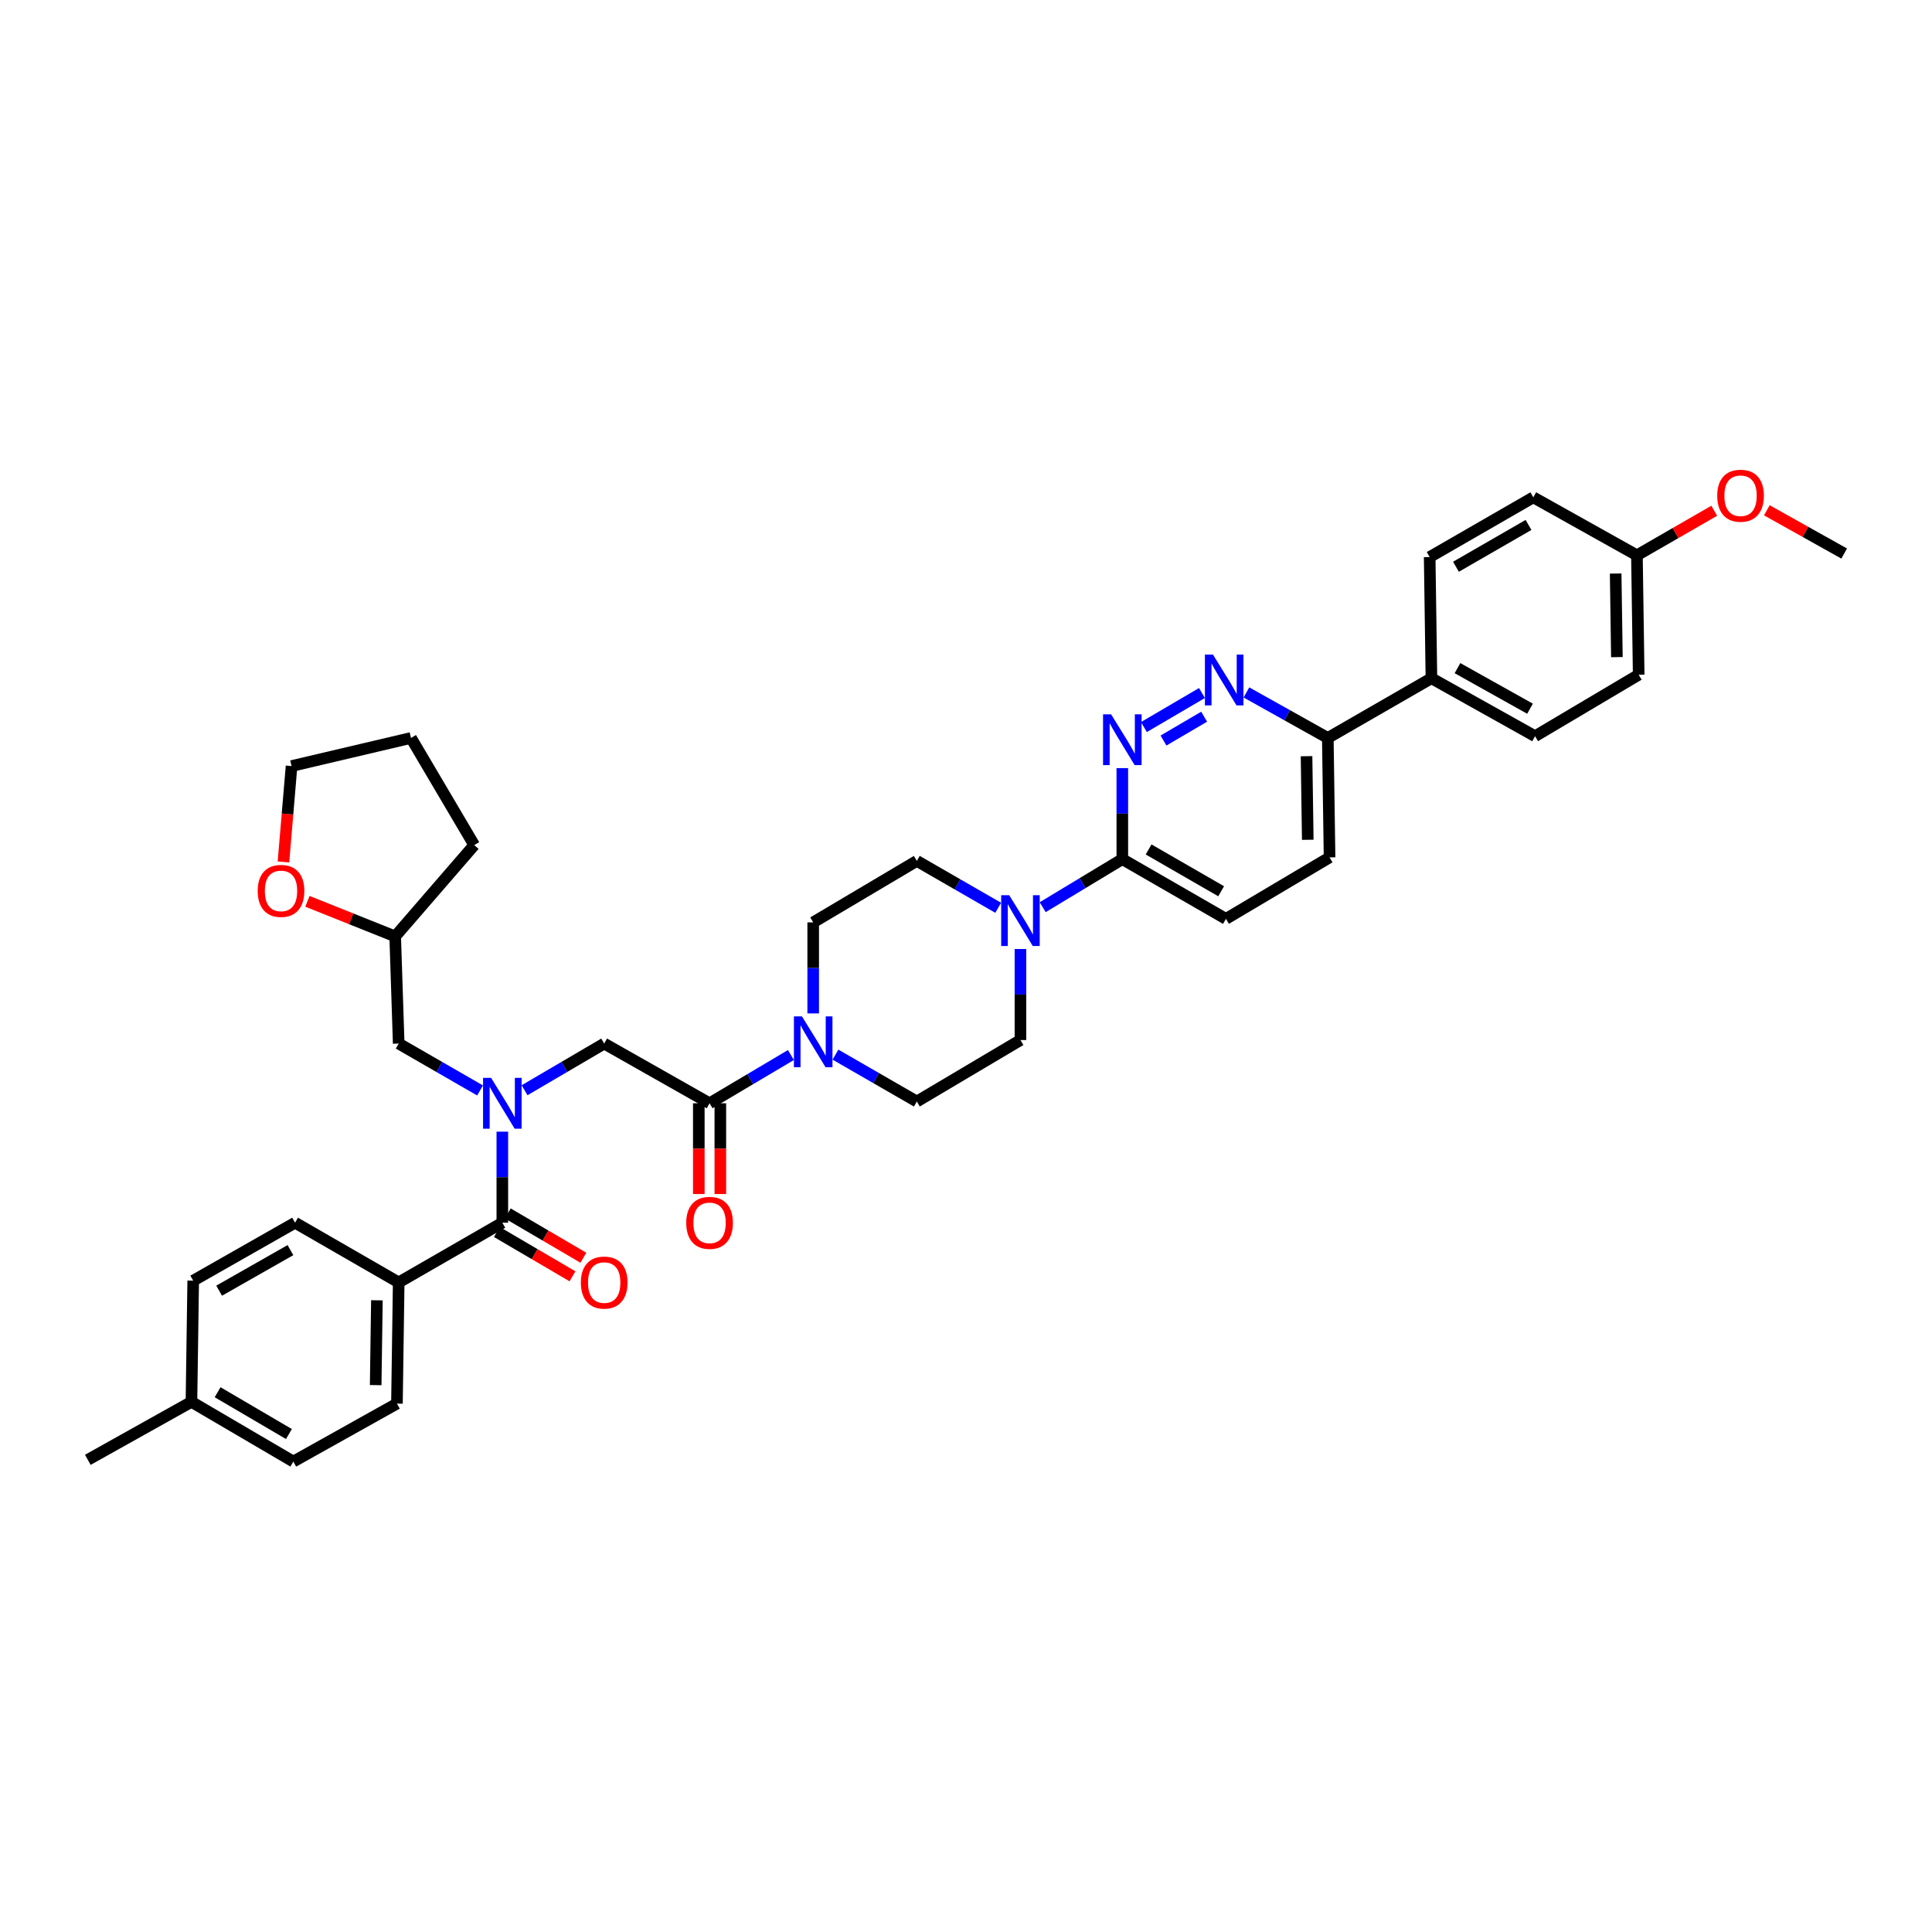 <?xml version='1.0' encoding='iso-8859-1'?>
<svg version='1.1' baseProfile='full'
              xmlns='http://www.w3.org/2000/svg'
                      xmlns:rdkit='http://www.rdkit.org/xml'
                      xmlns:xlink='http://www.w3.org/1999/xlink'
                  xml:space='preserve'
width='1000px' height='1000px' viewBox='0 0 1000 1000'>
<!-- END OF HEADER -->
<rect style='opacity:1.0;fill:#FFFFFF;stroke:none' width='1000' height='1000' x='0' y='0'> </rect>
<path class='bond-0' d='M 206.366,663.78 L 205.456,726.507' style='fill:none;fill-rule:evenodd;stroke:#000000;stroke-width:6px;stroke-linecap:butt;stroke-linejoin:miter;stroke-opacity:1' />
<path class='bond-0' d='M 195.086,673.028 L 194.449,716.936' style='fill:none;fill-rule:evenodd;stroke:#000000;stroke-width:6px;stroke-linecap:butt;stroke-linejoin:miter;stroke-opacity:1' />
<path class='bond-1' d='M 206.366,663.78 L 152.729,632.872' style='fill:none;fill-rule:evenodd;stroke:#000000;stroke-width:6px;stroke-linecap:butt;stroke-linejoin:miter;stroke-opacity:1' />
<path class='bond-2' d='M 206.366,663.78 L 260.004,632.872' style='fill:none;fill-rule:evenodd;stroke:#000000;stroke-width:6px;stroke-linecap:butt;stroke-linejoin:miter;stroke-opacity:1' />
<path class='bond-3' d='M 271.506,564.313 L 292.118,552.23' style='fill:none;fill-rule:evenodd;stroke:#0000FF;stroke-width:6px;stroke-linecap:butt;stroke-linejoin:miter;stroke-opacity:1' />
<path class='bond-3' d='M 292.118,552.23 L 312.731,540.148' style='fill:none;fill-rule:evenodd;stroke:#000000;stroke-width:6px;stroke-linecap:butt;stroke-linejoin:miter;stroke-opacity:1' />
<path class='bond-4' d='M 260.004,585.752 L 260.004,609.312' style='fill:none;fill-rule:evenodd;stroke:#0000FF;stroke-width:6px;stroke-linecap:butt;stroke-linejoin:miter;stroke-opacity:1' />
<path class='bond-4' d='M 260.004,609.312 L 260.004,632.872' style='fill:none;fill-rule:evenodd;stroke:#000000;stroke-width:6px;stroke-linecap:butt;stroke-linejoin:miter;stroke-opacity:1' />
<path class='bond-5' d='M 248.481,564.416 L 227.424,552.282' style='fill:none;fill-rule:evenodd;stroke:#0000FF;stroke-width:6px;stroke-linecap:butt;stroke-linejoin:miter;stroke-opacity:1' />
<path class='bond-5' d='M 227.424,552.282 L 206.366,540.148' style='fill:none;fill-rule:evenodd;stroke:#000000;stroke-width:6px;stroke-linecap:butt;stroke-linejoin:miter;stroke-opacity:1' />
<path class='bond-6' d='M 257.186,637.679 L 276.748,649.147' style='fill:none;fill-rule:evenodd;stroke:#000000;stroke-width:6px;stroke-linecap:butt;stroke-linejoin:miter;stroke-opacity:1' />
<path class='bond-6' d='M 276.748,649.147 L 296.311,660.615' style='fill:none;fill-rule:evenodd;stroke:#FF0000;stroke-width:6px;stroke-linecap:butt;stroke-linejoin:miter;stroke-opacity:1' />
<path class='bond-6' d='M 262.822,628.065 L 282.385,639.532' style='fill:none;fill-rule:evenodd;stroke:#000000;stroke-width:6px;stroke-linecap:butt;stroke-linejoin:miter;stroke-opacity:1' />
<path class='bond-6' d='M 282.385,639.532 L 301.947,651' style='fill:none;fill-rule:evenodd;stroke:#FF0000;stroke-width:6px;stroke-linecap:butt;stroke-linejoin:miter;stroke-opacity:1' />
<path class='bond-7' d='M 205.456,726.507 L 151.819,756.505' style='fill:none;fill-rule:evenodd;stroke:#000000;stroke-width:6px;stroke-linecap:butt;stroke-linejoin:miter;stroke-opacity:1' />
<path class='bond-8' d='M 152.729,632.872 L 100.002,662.87' style='fill:none;fill-rule:evenodd;stroke:#000000;stroke-width:6px;stroke-linecap:butt;stroke-linejoin:miter;stroke-opacity:1' />
<path class='bond-8' d='M 150.331,647.059 L 113.422,668.057' style='fill:none;fill-rule:evenodd;stroke:#000000;stroke-width:6px;stroke-linecap:butt;stroke-linejoin:miter;stroke-opacity:1' />
<path class='bond-9' d='M 159.119,466.522 L 181.832,475.606' style='fill:none;fill-rule:evenodd;stroke:#FF0000;stroke-width:6px;stroke-linecap:butt;stroke-linejoin:miter;stroke-opacity:1' />
<path class='bond-9' d='M 181.832,475.606 L 204.546,484.69' style='fill:none;fill-rule:evenodd;stroke:#000000;stroke-width:6px;stroke-linecap:butt;stroke-linejoin:miter;stroke-opacity:1' />
<path class='bond-10' d='M 146.715,446.138 L 148.812,421.324' style='fill:none;fill-rule:evenodd;stroke:#FF0000;stroke-width:6px;stroke-linecap:butt;stroke-linejoin:miter;stroke-opacity:1' />
<path class='bond-10' d='M 148.812,421.324 L 150.909,396.51' style='fill:none;fill-rule:evenodd;stroke:#000000;stroke-width:6px;stroke-linecap:butt;stroke-linejoin:miter;stroke-opacity:1' />
<path class='bond-11' d='M 361.7,571.056 L 361.7,594.542' style='fill:none;fill-rule:evenodd;stroke:#000000;stroke-width:6px;stroke-linecap:butt;stroke-linejoin:miter;stroke-opacity:1' />
<path class='bond-11' d='M 361.7,594.542 L 361.7,618.027' style='fill:none;fill-rule:evenodd;stroke:#FF0000;stroke-width:6px;stroke-linecap:butt;stroke-linejoin:miter;stroke-opacity:1' />
<path class='bond-11' d='M 372.844,571.056 L 372.844,594.542' style='fill:none;fill-rule:evenodd;stroke:#000000;stroke-width:6px;stroke-linecap:butt;stroke-linejoin:miter;stroke-opacity:1' />
<path class='bond-11' d='M 372.844,594.542 L 372.844,618.027' style='fill:none;fill-rule:evenodd;stroke:#FF0000;stroke-width:6px;stroke-linecap:butt;stroke-linejoin:miter;stroke-opacity:1' />
<path class='bond-12' d='M 367.272,571.056 L 312.731,540.148' style='fill:none;fill-rule:evenodd;stroke:#000000;stroke-width:6px;stroke-linecap:butt;stroke-linejoin:miter;stroke-opacity:1' />
<path class='bond-13' d='M 367.272,571.056 L 388.324,558.568' style='fill:none;fill-rule:evenodd;stroke:#000000;stroke-width:6px;stroke-linecap:butt;stroke-linejoin:miter;stroke-opacity:1' />
<path class='bond-13' d='M 388.324,558.568 L 409.376,546.079' style='fill:none;fill-rule:evenodd;stroke:#0000FF;stroke-width:6px;stroke-linecap:butt;stroke-linejoin:miter;stroke-opacity:1' />
<path class='bond-14' d='M 204.546,484.69 L 206.366,540.148' style='fill:none;fill-rule:evenodd;stroke:#000000;stroke-width:6px;stroke-linecap:butt;stroke-linejoin:miter;stroke-opacity:1' />
<path class='bond-15' d='M 204.546,484.69 L 245.454,437.418' style='fill:none;fill-rule:evenodd;stroke:#000000;stroke-width:6px;stroke-linecap:butt;stroke-linejoin:miter;stroke-opacity:1' />
<path class='bond-16' d='M 432.432,545.877 L 453.489,558.011' style='fill:none;fill-rule:evenodd;stroke:#0000FF;stroke-width:6px;stroke-linecap:butt;stroke-linejoin:miter;stroke-opacity:1' />
<path class='bond-16' d='M 453.489,558.011 L 474.547,570.146' style='fill:none;fill-rule:evenodd;stroke:#000000;stroke-width:6px;stroke-linecap:butt;stroke-linejoin:miter;stroke-opacity:1' />
<path class='bond-17' d='M 420.909,524.541 L 420.909,500.981' style='fill:none;fill-rule:evenodd;stroke:#0000FF;stroke-width:6px;stroke-linecap:butt;stroke-linejoin:miter;stroke-opacity:1' />
<path class='bond-17' d='M 420.909,500.981 L 420.909,477.421' style='fill:none;fill-rule:evenodd;stroke:#000000;stroke-width:6px;stroke-linecap:butt;stroke-linejoin:miter;stroke-opacity:1' />
<path class='bond-18' d='M 688.179,443.783 L 687.269,381.966' style='fill:none;fill-rule:evenodd;stroke:#000000;stroke-width:6px;stroke-linecap:butt;stroke-linejoin:miter;stroke-opacity:1' />
<path class='bond-18' d='M 676.899,434.674 L 676.262,391.403' style='fill:none;fill-rule:evenodd;stroke:#000000;stroke-width:6px;stroke-linecap:butt;stroke-linejoin:miter;stroke-opacity:1' />
<path class='bond-19' d='M 688.179,443.783 L 634.542,475.601' style='fill:none;fill-rule:evenodd;stroke:#000000;stroke-width:6px;stroke-linecap:butt;stroke-linejoin:miter;stroke-opacity:1' />
<path class='bond-20' d='M 687.269,381.966 L 666.209,370.184' style='fill:none;fill-rule:evenodd;stroke:#000000;stroke-width:6px;stroke-linecap:butt;stroke-linejoin:miter;stroke-opacity:1' />
<path class='bond-20' d='M 666.209,370.184 L 645.149,358.402' style='fill:none;fill-rule:evenodd;stroke:#0000FF;stroke-width:6px;stroke-linecap:butt;stroke-linejoin:miter;stroke-opacity:1' />
<path class='bond-21' d='M 687.269,381.966 L 740.906,351.058' style='fill:none;fill-rule:evenodd;stroke:#000000;stroke-width:6px;stroke-linecap:butt;stroke-linejoin:miter;stroke-opacity:1' />
<path class='bond-22' d='M 622.136,358.706 L 592.08,376.328' style='fill:none;fill-rule:evenodd;stroke:#0000FF;stroke-width:6px;stroke-linecap:butt;stroke-linejoin:miter;stroke-opacity:1' />
<path class='bond-22' d='M 623.264,370.964 L 602.225,383.299' style='fill:none;fill-rule:evenodd;stroke:#0000FF;stroke-width:6px;stroke-linecap:butt;stroke-linejoin:miter;stroke-opacity:1' />
<path class='bond-23' d='M 580.911,397.573 L 580.911,421.133' style='fill:none;fill-rule:evenodd;stroke:#0000FF;stroke-width:6px;stroke-linecap:butt;stroke-linejoin:miter;stroke-opacity:1' />
<path class='bond-23' d='M 580.911,421.133 L 580.911,444.693' style='fill:none;fill-rule:evenodd;stroke:#000000;stroke-width:6px;stroke-linecap:butt;stroke-linejoin:miter;stroke-opacity:1' />
<path class='bond-24' d='M 580.911,444.693 L 634.542,475.601' style='fill:none;fill-rule:evenodd;stroke:#000000;stroke-width:6px;stroke-linecap:butt;stroke-linejoin:miter;stroke-opacity:1' />
<path class='bond-24' d='M 594.521,439.673 L 632.062,461.309' style='fill:none;fill-rule:evenodd;stroke:#000000;stroke-width:6px;stroke-linecap:butt;stroke-linejoin:miter;stroke-opacity:1' />
<path class='bond-25' d='M 580.911,444.693 L 560.305,457.128' style='fill:none;fill-rule:evenodd;stroke:#000000;stroke-width:6px;stroke-linecap:butt;stroke-linejoin:miter;stroke-opacity:1' />
<path class='bond-25' d='M 560.305,457.128 L 539.698,469.563' style='fill:none;fill-rule:evenodd;stroke:#0000FF;stroke-width:6px;stroke-linecap:butt;stroke-linejoin:miter;stroke-opacity:1' />
<path class='bond-26' d='M 516.662,469.872 L 495.604,457.737' style='fill:none;fill-rule:evenodd;stroke:#0000FF;stroke-width:6px;stroke-linecap:butt;stroke-linejoin:miter;stroke-opacity:1' />
<path class='bond-26' d='M 495.604,457.737 L 474.547,445.603' style='fill:none;fill-rule:evenodd;stroke:#000000;stroke-width:6px;stroke-linecap:butt;stroke-linejoin:miter;stroke-opacity:1' />
<path class='bond-27' d='M 528.184,491.207 L 528.184,514.767' style='fill:none;fill-rule:evenodd;stroke:#0000FF;stroke-width:6px;stroke-linecap:butt;stroke-linejoin:miter;stroke-opacity:1' />
<path class='bond-27' d='M 528.184,514.767 L 528.184,538.327' style='fill:none;fill-rule:evenodd;stroke:#000000;stroke-width:6px;stroke-linecap:butt;stroke-linejoin:miter;stroke-opacity:1' />
<path class='bond-28' d='M 474.547,570.146 L 528.184,538.327' style='fill:none;fill-rule:evenodd;stroke:#000000;stroke-width:6px;stroke-linecap:butt;stroke-linejoin:miter;stroke-opacity:1' />
<path class='bond-29' d='M 848.181,349.238 L 847.271,287.422' style='fill:none;fill-rule:evenodd;stroke:#000000;stroke-width:6px;stroke-linecap:butt;stroke-linejoin:miter;stroke-opacity:1' />
<path class='bond-29' d='M 836.901,340.13 L 836.264,296.858' style='fill:none;fill-rule:evenodd;stroke:#000000;stroke-width:6px;stroke-linecap:butt;stroke-linejoin:miter;stroke-opacity:1' />
<path class='bond-30' d='M 848.181,349.238 L 794.544,381.056' style='fill:none;fill-rule:evenodd;stroke:#000000;stroke-width:6px;stroke-linecap:butt;stroke-linejoin:miter;stroke-opacity:1' />
<path class='bond-31' d='M 847.271,287.422 L 793.634,257.417' style='fill:none;fill-rule:evenodd;stroke:#000000;stroke-width:6px;stroke-linecap:butt;stroke-linejoin:miter;stroke-opacity:1' />
<path class='bond-32' d='M 847.271,287.422 L 867.279,275.892' style='fill:none;fill-rule:evenodd;stroke:#000000;stroke-width:6px;stroke-linecap:butt;stroke-linejoin:miter;stroke-opacity:1' />
<path class='bond-32' d='M 867.279,275.892 L 887.287,264.363' style='fill:none;fill-rule:evenodd;stroke:#FF0000;stroke-width:6px;stroke-linecap:butt;stroke-linejoin:miter;stroke-opacity:1' />
<path class='bond-33' d='M 793.634,257.417 L 739.996,288.332' style='fill:none;fill-rule:evenodd;stroke:#000000;stroke-width:6px;stroke-linecap:butt;stroke-linejoin:miter;stroke-opacity:1' />
<path class='bond-33' d='M 791.153,271.71 L 753.607,293.35' style='fill:none;fill-rule:evenodd;stroke:#000000;stroke-width:6px;stroke-linecap:butt;stroke-linejoin:miter;stroke-opacity:1' />
<path class='bond-34' d='M 739.996,288.332 L 740.906,351.058' style='fill:none;fill-rule:evenodd;stroke:#000000;stroke-width:6px;stroke-linecap:butt;stroke-linejoin:miter;stroke-opacity:1' />
<path class='bond-35' d='M 740.906,351.058 L 794.544,381.056' style='fill:none;fill-rule:evenodd;stroke:#000000;stroke-width:6px;stroke-linecap:butt;stroke-linejoin:miter;stroke-opacity:1' />
<path class='bond-35' d='M 754.392,345.831 L 791.938,366.83' style='fill:none;fill-rule:evenodd;stroke:#000000;stroke-width:6px;stroke-linecap:butt;stroke-linejoin:miter;stroke-opacity:1' />
<path class='bond-36' d='M 914.518,264.125 L 934.532,275.318' style='fill:none;fill-rule:evenodd;stroke:#FF0000;stroke-width:6px;stroke-linecap:butt;stroke-linejoin:miter;stroke-opacity:1' />
<path class='bond-36' d='M 934.532,275.318 L 954.545,286.511' style='fill:none;fill-rule:evenodd;stroke:#000000;stroke-width:6px;stroke-linecap:butt;stroke-linejoin:miter;stroke-opacity:1' />
<path class='bond-37' d='M 474.547,445.603 L 420.909,477.421' style='fill:none;fill-rule:evenodd;stroke:#000000;stroke-width:6px;stroke-linecap:butt;stroke-linejoin:miter;stroke-opacity:1' />
<path class='bond-38' d='M 150.909,396.51 L 212.731,381.966' style='fill:none;fill-rule:evenodd;stroke:#000000;stroke-width:6px;stroke-linecap:butt;stroke-linejoin:miter;stroke-opacity:1' />
<path class='bond-39' d='M 245.454,437.418 L 212.731,381.966' style='fill:none;fill-rule:evenodd;stroke:#000000;stroke-width:6px;stroke-linecap:butt;stroke-linejoin:miter;stroke-opacity:1' />
<path class='bond-40' d='M 100.002,662.87 L 99.092,725.597' style='fill:none;fill-rule:evenodd;stroke:#000000;stroke-width:6px;stroke-linecap:butt;stroke-linejoin:miter;stroke-opacity:1' />
<path class='bond-41' d='M 151.819,756.505 L 99.092,725.597' style='fill:none;fill-rule:evenodd;stroke:#000000;stroke-width:6px;stroke-linecap:butt;stroke-linejoin:miter;stroke-opacity:1' />
<path class='bond-41' d='M 149.546,742.254 L 112.637,720.618' style='fill:none;fill-rule:evenodd;stroke:#000000;stroke-width:6px;stroke-linecap:butt;stroke-linejoin:miter;stroke-opacity:1' />
<path class='bond-42' d='M 99.092,725.597 L 45.455,755.601' style='fill:none;fill-rule:evenodd;stroke:#000000;stroke-width:6px;stroke-linecap:butt;stroke-linejoin:miter;stroke-opacity:1' />
<path  class='atom-1' d='M 254.19 557.905
L 262.808 571.836
Q 263.663 573.211, 265.037 575.7
Q 266.412 578.189, 266.486 578.337
L 266.486 557.905
L 269.978 557.905
L 269.978 584.207
L 266.375 584.207
L 257.125 568.976
Q 256.047 567.192, 254.896 565.149
Q 253.781 563.106, 253.447 562.474
L 253.447 584.207
L 250.029 584.207
L 250.029 557.905
L 254.19 557.905
' fill='#0000FF'/>
<path  class='atom-3' d='M 300.657 663.855
Q 300.657 657.539, 303.778 654.01
Q 306.898 650.481, 312.731 650.481
Q 318.563 650.481, 321.684 654.01
Q 324.804 657.539, 324.804 663.855
Q 324.804 670.244, 321.647 673.885
Q 318.489 677.488, 312.731 677.488
Q 306.936 677.488, 303.778 673.885
Q 300.657 670.281, 300.657 663.855
M 312.731 674.516
Q 316.743 674.516, 318.898 671.842
Q 321.089 669.13, 321.089 663.855
Q 321.089 658.691, 318.898 656.09
Q 316.743 653.453, 312.731 653.453
Q 308.719 653.453, 306.527 656.053
Q 304.372 658.654, 304.372 663.855
Q 304.372 669.167, 306.527 671.842
Q 308.719 674.516, 312.731 674.516
' fill='#FF0000'/>
<path  class='atom-6' d='M 133.381 461.131
Q 133.381 454.816, 136.501 451.287
Q 139.622 447.758, 145.454 447.758
Q 151.286 447.758, 154.407 451.287
Q 157.528 454.816, 157.528 461.131
Q 157.528 467.521, 154.37 471.162
Q 151.212 474.765, 145.454 474.765
Q 139.659 474.765, 136.501 471.162
Q 133.381 467.558, 133.381 461.131
M 145.454 471.793
Q 149.466 471.793, 151.621 469.118
Q 153.813 466.407, 153.813 461.131
Q 153.813 455.968, 151.621 453.367
Q 149.466 450.73, 145.454 450.73
Q 141.442 450.73, 139.25 453.33
Q 137.095 455.93, 137.095 461.131
Q 137.095 466.444, 139.25 469.118
Q 141.442 471.793, 145.454 471.793
' fill='#FF0000'/>
<path  class='atom-8' d='M 355.199 632.946
Q 355.199 626.631, 358.319 623.102
Q 361.44 619.573, 367.272 619.573
Q 373.104 619.573, 376.225 623.102
Q 379.346 626.631, 379.346 632.946
Q 379.346 639.336, 376.188 642.977
Q 373.03 646.58, 367.272 646.58
Q 361.477 646.58, 358.319 642.977
Q 355.199 639.373, 355.199 632.946
M 367.272 643.608
Q 371.284 643.608, 373.439 640.934
Q 375.631 638.222, 375.631 632.946
Q 375.631 627.783, 373.439 625.182
Q 371.284 622.545, 367.272 622.545
Q 363.26 622.545, 361.068 625.145
Q 358.913 627.746, 358.913 632.946
Q 358.913 638.259, 361.068 640.934
Q 363.26 643.608, 367.272 643.608
' fill='#FF0000'/>
<path  class='atom-11' d='M 415.095 526.087
L 423.714 540.018
Q 424.569 541.392, 425.943 543.881
Q 427.318 546.37, 427.392 546.519
L 427.392 526.087
L 430.884 526.087
L 430.884 552.388
L 427.28 552.388
L 418.03 537.157
Q 416.953 535.374, 415.801 533.331
Q 414.687 531.288, 414.352 530.656
L 414.352 552.388
L 410.935 552.388
L 410.935 526.087
L 415.095 526.087
' fill='#0000FF'/>
<path  class='atom-14' d='M 627.824 338.811
L 636.443 352.742
Q 637.297 354.117, 638.672 356.606
Q 640.046 359.095, 640.121 359.243
L 640.121 338.811
L 643.613 338.811
L 643.613 365.113
L 640.009 365.113
L 630.759 349.882
Q 629.682 348.099, 628.53 346.055
Q 627.416 344.012, 627.081 343.381
L 627.081 365.113
L 623.664 365.113
L 623.664 338.811
L 627.824 338.811
' fill='#0000FF'/>
<path  class='atom-15' d='M 575.097 369.726
L 583.716 383.657
Q 584.57 385.031, 585.945 387.52
Q 587.319 390.009, 587.394 390.158
L 587.394 369.726
L 590.886 369.726
L 590.886 396.027
L 587.282 396.027
L 578.032 380.796
Q 576.955 379.013, 575.803 376.97
Q 574.689 374.927, 574.354 374.295
L 574.354 396.027
L 570.936 396.027
L 570.936 369.726
L 575.097 369.726
' fill='#0000FF'/>
<path  class='atom-18' d='M 522.37 463.36
L 530.989 477.291
Q 531.843 478.666, 533.218 481.155
Q 534.592 483.644, 534.666 483.792
L 534.666 463.36
L 538.158 463.36
L 538.158 489.662
L 534.555 489.662
L 525.305 474.431
Q 524.227 472.648, 523.076 470.604
Q 521.961 468.561, 521.627 467.93
L 521.627 489.662
L 518.209 489.662
L 518.209 463.36
L 522.37 463.36
' fill='#0000FF'/>
<path  class='atom-27' d='M 888.835 256.588
Q 888.835 250.272, 891.955 246.743
Q 895.076 243.214, 900.908 243.214
Q 906.741 243.214, 909.861 246.743
Q 912.982 250.272, 912.982 256.588
Q 912.982 262.977, 909.824 266.618
Q 906.666 270.221, 900.908 270.221
Q 895.113 270.221, 891.955 266.618
Q 888.835 263.015, 888.835 256.588
M 900.908 267.25
Q 904.92 267.25, 907.075 264.575
Q 909.267 261.863, 909.267 256.588
Q 909.267 251.424, 907.075 248.824
Q 904.92 246.186, 900.908 246.186
Q 896.896 246.186, 894.704 248.786
Q 892.55 251.387, 892.55 256.588
Q 892.55 261.9, 894.704 264.575
Q 896.896 267.25, 900.908 267.25
' fill='#FF0000'/>
</svg>
